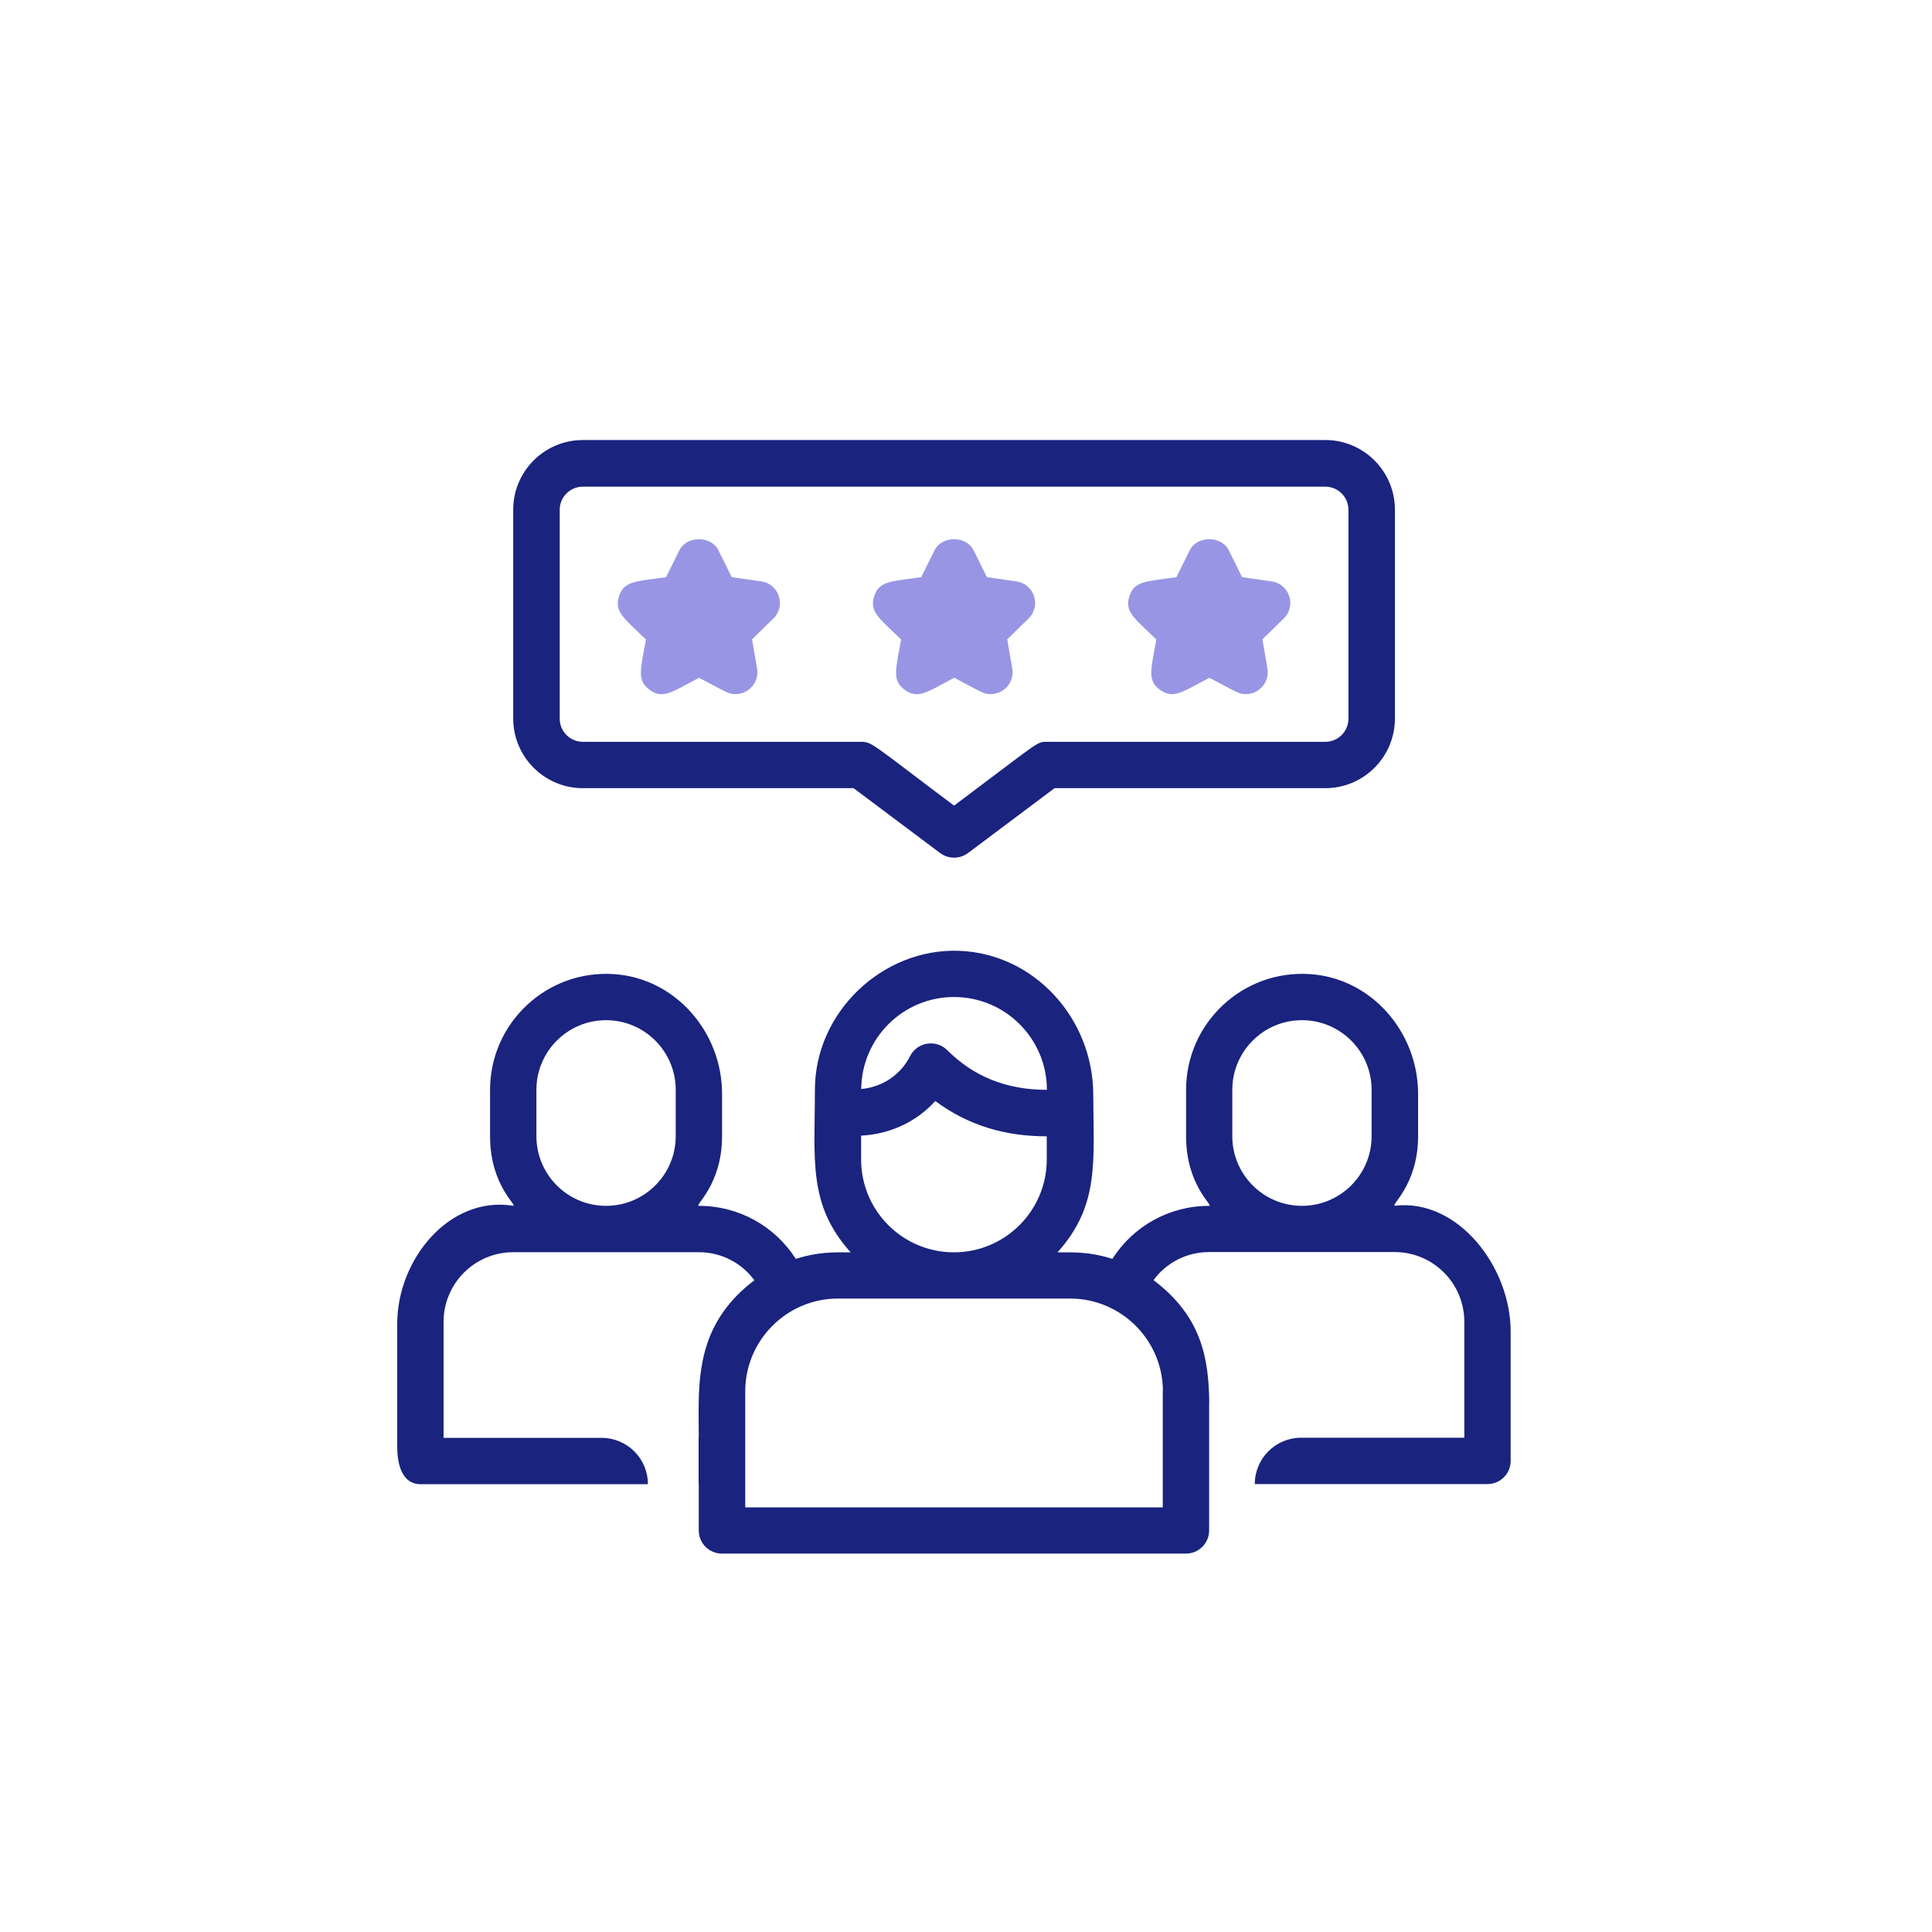 <?xml version="1.0" encoding="UTF-8"?>
<svg id="Laag_2" data-name="Laag 2" xmlns="http://www.w3.org/2000/svg" width="141.73" height="141.73" viewBox="0 0 141.73 141.73">
  <defs>
    <style>
      .cls-1 {
        fill: none;
      }

      .cls-2 {
        fill: #9896e4;
      }

      .cls-3 {
        fill: #1a237e;
      }
    </style>
  </defs>
  <g id="Layer_1" data-name="Layer 1">
    <g>
      <rect class="cls-1" width="141.73" height="141.73"/>
      <g>
        <path class="cls-2" d="m66.11,46.89c-.38,2.18-.71,3.01.27,3.72.99.73,1.72.1,3.62-.89,2.04,1.07,2.15,1.2,2.68,1.2.98,0,1.75-.89,1.58-1.87l-.37-2.15,1.56-1.52c.95-.93.43-2.54-.89-2.73l-2.16-.31-.97-1.96c-.54-1.1-2.33-1.1-2.88,0l-.97,1.96c-2.23.32-3.09.27-3.45,1.4-.37,1.14.36,1.6,1.97,3.17Z"/>
        <path class="cls-2" d="m84.83,46.89c-.38,2.18-.71,3.01.27,3.72.97.7,1.62.16,3.62-.89,2.04,1.07,2.15,1.2,2.68,1.2.98,0,1.75-.89,1.58-1.87l-.37-2.15,1.56-1.52c.95-.93.43-2.54-.89-2.73l-2.16-.31-.97-1.96c-.54-1.1-2.33-1.1-2.88,0l-.97,1.96c-2.23.32-3.09.27-3.45,1.4-.37,1.14.36,1.6,1.97,3.17Z"/>
        <path class="cls-2" d="m47.39,46.89c-.38,2.18-.71,3.01.27,3.72.99.73,1.72.1,3.62-.89,2.04,1.07,2.15,1.2,2.68,1.2.98,0,1.75-.89,1.58-1.87l-.37-2.15,1.56-1.52c.95-.93.43-2.54-.89-2.73l-2.16-.31-.97-1.96c-.54-1.1-2.33-1.1-2.88,0l-.97,1.96c-2.23.32-3.09.27-3.45,1.4-.37,1.14.36,1.6,1.97,3.17Z"/>
        <path class="cls-3" d="m42.76,57.82h19.86l6.35,4.76c.61.45,1.43.45,2.04,0l6.35-4.76h19.86c2.82,0,5.11-2.29,5.11-5.11v-15.32c0-2.82-2.29-5.11-5.11-5.11h-54.46c-2.82,0-5.11,2.29-5.11,5.11v15.32c0,2.82,2.29,5.11,5.11,5.11Zm-1.7-20.42c0-.94.76-1.7,1.7-1.7h54.46c.94,0,1.7.76,1.7,1.7v15.32c0,.94-.76,1.7-1.7,1.7h-20.42c-.76,0-.43-.1-6.81,4.68-5.99-4.49-6-4.68-6.81-4.68h-20.42c-.94,0-1.7-.76-1.7-1.7v-15.32Z"/>
      </g>
      <path class="cls-3" d="m102.35,88.45c-.46.05,1.68-1.46,1.68-5.1v-3.1c0-4.53-3.41-8.49-7.93-8.79-4.95-.33-9.09,3.6-9.09,8.49v3.4c0,3.61,2.03,5.11,1.7,5.11-2.94,0-5.57,1.49-7.11,3.89-1.66-.53-2.81-.48-4.02-.48,3.09-3.44,2.64-6.65,2.62-11.59-.02-5.56-4.32-10.34-9.87-10.53s-10.55,4.46-10.55,10.21c0,5.11-.53,8.4,2.62,11.91-1.29,0-2.38-.04-4.02.48-1.54-2.4-4.17-3.89-7.11-3.89-.37,0,1.7-1.52,1.7-5.11v-3.1c0-4.53-3.41-8.49-7.93-8.79-4.95-.33-9.09,3.6-9.09,8.49v3.4c0,3.7,2.13,5.17,1.67,5.1-4.66-.73-8.48,3.94-8.48,8.66v8.99c0,2.02.76,2.78,1.7,2.78h16.69c0-1.88-1.52-3.4-3.4-3.4h-11.59v-8.51c0-2.82,2.29-5.11,5.11-5.11h13.61c1.65,0,3.14.78,4.08,2.06-3.75,2.83-4.09,6.32-4.09,9.58h0v.42c0,.53.01,1.04.01,1.55h-.01v3.4h.01v3.4c0,.94.76,1.7,1.7,1.7h34.04c.94,0,1.7-.76,1.7-1.7v-1.7h0v-7.66h.01c-.04-3.2-.52-6.31-4.09-9,.94-1.28,2.43-2.06,4.08-2.06h13.61c2.82,0,5.11,2.29,5.11,5.11v8.51h-11.97c-1.88,0-3.4,1.52-3.4,3.4h17.07c.94,0,1.7-.76,1.7-1.7v-9.5c0-4.69-3.83-9.75-8.49-9.22Zm-52.78-5.1c0,2.82-2.29,5.11-5.11,5.11s-5.11-2.29-5.11-5.11v-3.4c0-2.82,2.29-5.11,5.11-5.11s5.11,2.29,5.11,5.11v3.4Zm20.42-10.21c3.75,0,6.81,3.05,6.81,6.81-3.03,0-5.42-1.02-7.31-2.91-.8-.8-2.19-.62-2.73.44-.7,1.39-2.05,2.27-3.58,2.41.03-3.73,3.07-6.75,6.8-6.75Zm-6.81,10.17c2.11-.11,4.05-1.01,5.43-2.54,2.47,1.83,5.18,2.59,8.18,2.59v1.7c0,3.75-3.05,6.81-6.81,6.81s-6.81-3.05-6.81-6.81v-1.74Zm22.12,18.76v8.51h-30.63v-8.51c0-3.75,3.05-6.81,6.81-6.81h17.02c3.75,0,6.81,3.05,6.81,6.81Zm15.32-18.72c0,2.82-2.29,5.11-5.11,5.11s-5.11-2.29-5.11-5.11v-3.4c0-2.82,2.29-5.11,5.11-5.11s5.11,2.29,5.11,5.11v3.4Z"/>
    </g>
  </g>
</svg>